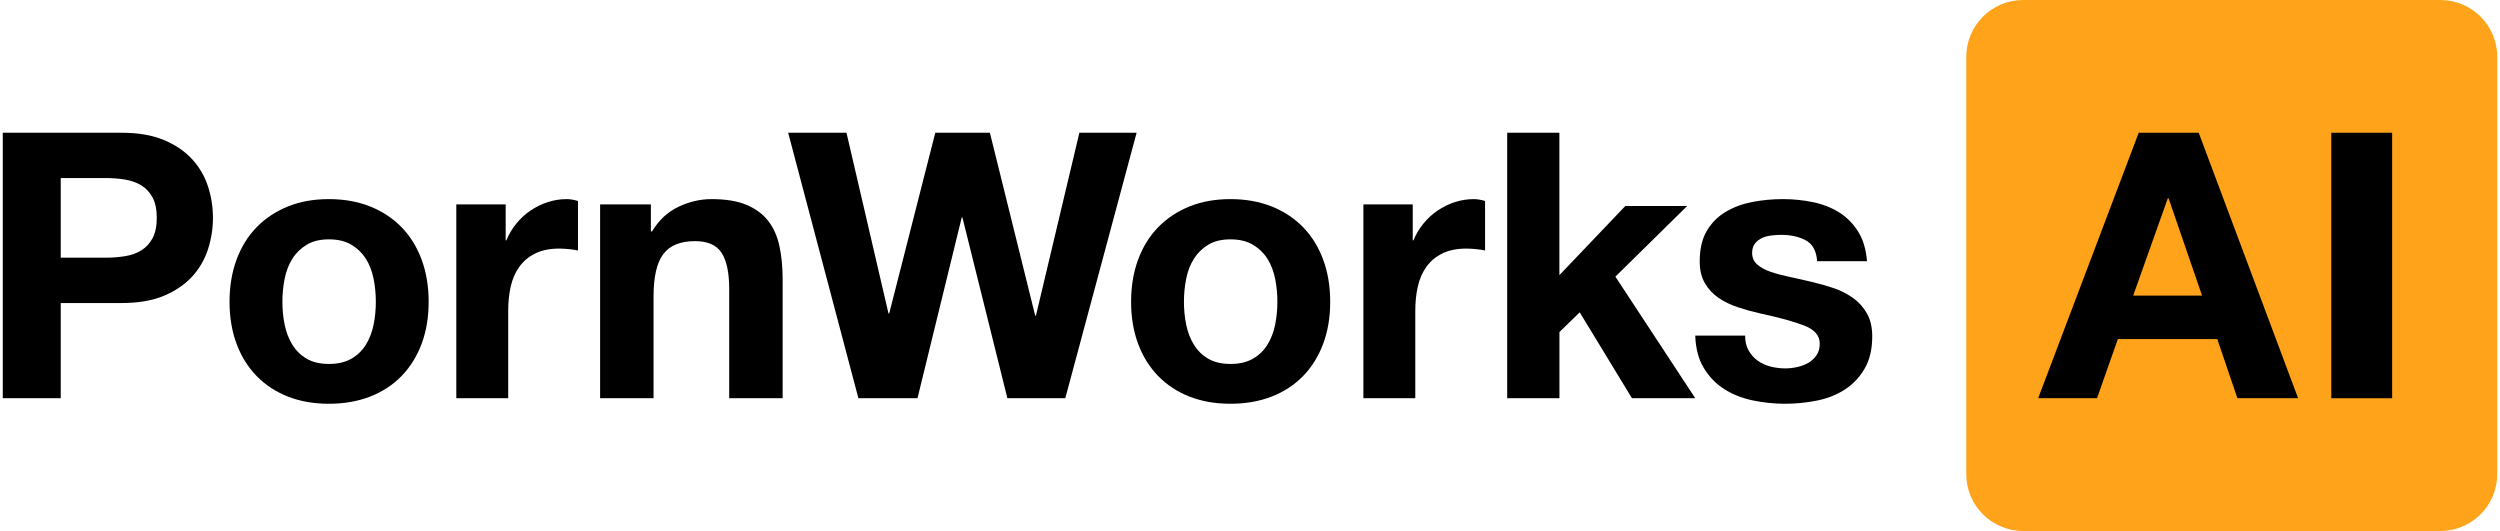 <svg xmlns="http://www.w3.org/2000/svg" width="452" height="96" viewBox="0 0 452 96" fill="none"><g clip-path="url(#clip0_4009_65823)"><path d="M441.219 0H365.781C360.103 0 355.5 4.603 355.5 10.281V85.719C355.5 91.397 360.103 96 365.781 96H441.219C446.897 96 451.5 91.397 451.5 85.719V10.281C451.5 4.603 446.897 0 441.219 0Z" fill="#FFA31A"></path><path d="M397.527 24L415.5 72H404.521L400.884 61.309H382.91L379.142 72H368.5L386.679 24H397.517H397.527ZM398.135 53.448L392.075 35.839H391.944L385.678 53.448H398.135Z" fill="black"></path><path d="M432.5 24V72H421.5V24H432.5Z" fill="black"></path><path d="M22 24C24.986 24 27.518 24.439 29.614 25.307C31.711 26.185 33.408 27.334 34.725 28.772C36.042 30.21 36.997 31.844 37.6 33.684C38.203 35.524 38.5 37.429 38.5 39.399C38.5 41.37 38.203 43.219 37.6 45.077C36.997 46.935 36.042 48.588 34.725 50.017C33.408 51.455 31.711 52.604 29.614 53.482C27.518 54.359 24.986 54.789 22 54.789H10.981V72H0.5V24H22ZM19.124 46.59C20.33 46.59 21.48 46.496 22.593 46.319C23.706 46.142 24.689 45.796 25.533 45.273C26.378 44.76 27.055 44.031 27.574 43.088C28.084 42.145 28.344 40.912 28.344 39.39C28.344 37.868 28.084 36.635 27.574 35.692C27.064 34.749 26.387 34.02 25.533 33.507C24.689 32.993 23.706 32.648 22.593 32.461C21.48 32.283 20.321 32.19 19.124 32.19H10.981V46.581H19.124V46.59Z" fill="black"></path><path d="M42.78 46.913C43.63 44.626 44.845 42.671 46.415 41.064C47.984 39.458 49.872 38.211 52.067 37.323C54.263 36.435 56.73 36 59.467 36C62.205 36 64.681 36.444 66.905 37.323C69.128 38.211 71.016 39.458 72.585 41.064C74.155 42.671 75.37 44.626 76.22 46.913C77.07 49.199 77.5 51.751 77.5 54.566C77.5 57.382 77.07 59.914 76.22 62.182C75.37 64.449 74.155 66.386 72.585 68.002C71.016 69.608 69.119 70.846 66.905 71.706C64.681 72.565 62.205 73 59.467 73C56.73 73 54.263 72.565 52.067 71.706C49.872 70.846 47.984 69.608 46.415 68.002C44.845 66.396 43.63 64.459 42.78 62.182C41.93 59.914 41.5 57.372 41.5 54.566C41.5 51.76 41.93 49.199 42.78 46.913ZM51.46 58.686C51.731 60.027 52.189 61.227 52.843 62.295C53.497 63.363 54.356 64.213 55.431 64.846C56.505 65.479 57.851 65.8 59.467 65.8C61.084 65.8 62.438 65.489 63.541 64.846C64.644 64.213 65.513 63.363 66.166 62.295C66.82 61.227 67.278 60.027 67.549 58.686C67.82 57.344 67.951 55.974 67.951 54.566C67.951 53.158 67.82 51.779 67.549 50.418C67.278 49.058 66.82 47.858 66.166 46.809C65.513 45.77 64.644 44.919 63.541 44.258C62.438 43.596 61.084 43.275 59.467 43.275C57.851 43.275 56.505 43.606 55.431 44.258C54.356 44.919 53.487 45.77 52.843 46.809C52.189 47.848 51.731 49.058 51.46 50.418C51.189 51.779 51.058 53.158 51.058 54.566C51.058 55.974 51.189 57.344 51.46 58.686Z" fill="black"></path><path d="M91.425 36.951V43.456H91.553C91.994 42.373 92.591 41.366 93.335 40.444C94.088 39.521 94.942 38.73 95.915 38.071C96.888 37.412 97.916 36.904 99.018 36.546C100.12 36.188 101.268 36 102.452 36C103.068 36 103.756 36.113 104.5 36.339V45.282C104.059 45.188 103.527 45.113 102.912 45.047C102.296 44.981 101.699 44.944 101.13 44.944C99.413 44.944 97.953 45.235 96.769 45.828C95.575 46.412 94.62 47.222 93.895 48.239C93.169 49.255 92.646 50.441 92.343 51.797C92.031 53.153 91.884 54.621 91.884 56.203V72H82.5V36.96H91.425V36.951Z" fill="black"></path><path d="M117.679 36.96V41.837H117.887C119.116 39.803 120.704 38.325 122.651 37.393C124.598 36.471 126.602 36 128.644 36C131.234 36 133.352 36.348 135.006 37.054C136.66 37.761 137.965 38.73 138.919 39.973C139.874 41.215 140.545 42.731 140.923 44.511C141.311 46.299 141.5 48.276 141.5 50.441V72H131.839V52.211C131.839 49.321 131.385 47.165 130.478 45.734C129.57 44.313 127.963 43.597 125.648 43.597C123.02 43.597 121.11 44.379 119.929 45.932C118.747 47.495 118.161 50.055 118.161 53.623V71.991H108.5V36.951H117.688L117.679 36.96Z" fill="black"></path><path d="M182.136 72L174.009 39.331H173.879L165.882 72H155.199L142.5 24H153.044L160.639 56.669H160.769L169.101 24H178.973L187.165 57.071H187.296L195.152 24H205.5L192.605 72H182.127H182.136Z" fill="black"></path><path d="M205.78 46.913C206.63 44.626 207.845 42.671 209.415 41.064C210.984 39.458 212.872 38.211 215.067 37.323C217.263 36.435 219.73 36 222.467 36C225.205 36 227.681 36.444 229.905 37.323C232.128 38.211 234.016 39.458 235.585 41.064C237.155 42.671 238.37 44.626 239.22 46.913C240.07 49.199 240.5 51.751 240.5 54.566C240.5 57.382 240.07 59.914 239.22 62.182C238.37 64.449 237.155 66.386 235.585 68.002C234.016 69.608 232.119 70.846 229.905 71.706C227.681 72.565 225.205 73 222.467 73C219.73 73 217.263 72.565 215.067 71.706C212.872 70.846 210.984 69.608 209.415 68.002C207.845 66.396 206.63 64.459 205.78 62.182C204.93 59.914 204.5 57.372 204.5 54.566C204.5 51.76 204.93 49.199 205.78 46.913ZM214.46 58.686C214.731 60.027 215.189 61.227 215.843 62.295C216.497 63.363 217.356 64.213 218.431 64.846C219.505 65.479 220.851 65.8 222.467 65.8C224.084 65.8 225.439 65.489 226.541 64.846C227.644 64.213 228.512 63.363 229.167 62.295C229.821 61.227 230.278 60.027 230.549 58.686C230.82 57.344 230.951 55.974 230.951 54.566C230.951 53.158 230.82 51.779 230.549 50.418C230.278 49.058 229.821 47.858 229.167 46.809C228.512 45.77 227.644 44.919 226.541 44.258C225.439 43.596 224.084 43.275 222.467 43.275C220.851 43.275 219.505 43.606 218.431 44.258C217.356 44.919 216.488 45.77 215.843 46.809C215.189 47.848 214.731 49.058 214.46 50.418C214.189 51.779 214.058 53.158 214.058 54.566C214.058 55.974 214.189 57.344 214.46 58.686Z" fill="black"></path><path d="M255.425 36.951V43.456H255.553C255.994 42.373 256.591 41.366 257.335 40.444C258.088 39.521 258.942 38.73 259.915 38.071C260.888 37.412 261.917 36.904 263.018 36.546C264.12 36.188 265.268 36 266.452 36C267.068 36 267.756 36.113 268.5 36.339V45.282C268.059 45.188 267.527 45.113 266.912 45.047C266.296 44.981 265.699 44.944 265.13 44.944C263.413 44.944 261.953 45.235 260.769 45.828C259.575 46.412 258.62 47.222 257.895 48.239C257.169 49.255 256.646 50.441 256.343 51.797C256.031 53.153 255.884 54.621 255.884 56.203V72H246.5V36.96H255.425V36.951Z" fill="black"></path><path d="M281.938 24V49.746L293.854 37.246H305.039L292.061 50.016L306.5 71.991H295.056L285.608 56.467L281.948 60.033V72H272.5V24H281.948H281.938Z" fill="black"></path><path d="M316.156 63.374C316.582 64.121 317.12 64.735 317.788 65.207C318.456 65.679 319.226 66.038 320.088 66.265C320.96 66.492 321.86 66.605 322.797 66.605C323.465 66.605 324.17 66.529 324.902 66.369C325.635 66.208 326.303 65.963 326.906 65.623C327.509 65.283 328.01 64.829 328.408 64.262C328.807 63.696 329.011 62.978 329.011 62.118C329.011 60.663 328.065 59.577 326.173 58.85C324.281 58.123 321.647 57.395 318.261 56.677C316.879 56.366 315.534 55.988 314.217 55.553C312.9 55.119 311.731 54.552 310.711 53.853C309.691 53.154 308.865 52.266 308.244 51.199C307.622 50.131 307.307 48.828 307.307 47.288C307.307 45.021 307.743 43.16 308.605 41.715C309.477 40.26 310.618 39.117 312.047 38.276C313.475 37.436 315.07 36.85 316.851 36.51C318.632 36.17 320.459 36 322.324 36C324.188 36 326.006 36.179 327.768 36.548C329.531 36.907 331.098 37.521 332.48 38.38C333.862 39.24 335.003 40.383 335.921 41.819C336.83 43.245 337.378 45.049 337.554 47.222H328.538C328.408 45.361 327.713 44.105 326.47 43.444C325.227 42.782 323.752 42.461 322.064 42.461C321.526 42.461 320.951 42.499 320.33 42.565C319.708 42.631 319.133 42.782 318.623 43.009C318.113 43.236 317.677 43.566 317.324 43.991C316.972 44.426 316.786 45.002 316.786 45.729C316.786 46.589 317.102 47.297 317.723 47.836C318.345 48.374 319.161 48.818 320.163 49.158C321.164 49.498 322.314 49.801 323.604 50.075C324.893 50.349 326.21 50.641 327.546 50.962C328.928 51.284 330.273 51.671 331.59 52.115C332.907 52.568 334.066 53.173 335.096 53.919C336.116 54.665 336.942 55.6 337.563 56.706C338.185 57.82 338.5 59.19 338.5 60.824C338.5 63.138 338.045 65.075 337.127 66.643C336.218 68.211 335.022 69.467 333.556 70.421C332.091 71.375 330.403 72.046 328.51 72.424C326.618 72.802 324.689 73 322.732 73C320.775 73 318.771 72.792 316.851 72.386C314.941 71.98 313.234 71.3 311.741 70.346C310.247 69.392 309.023 68.135 308.068 66.567C307.112 64.999 306.583 63.044 306.5 60.682H315.516C315.516 61.731 315.729 62.619 316.146 63.365L316.156 63.374Z" fill="black"></path></g><defs><clipPath id="clip0_4009_65823"><rect width="451" height="96" fill="white" transform="translate(0.5)"></rect></clipPath></defs></svg>